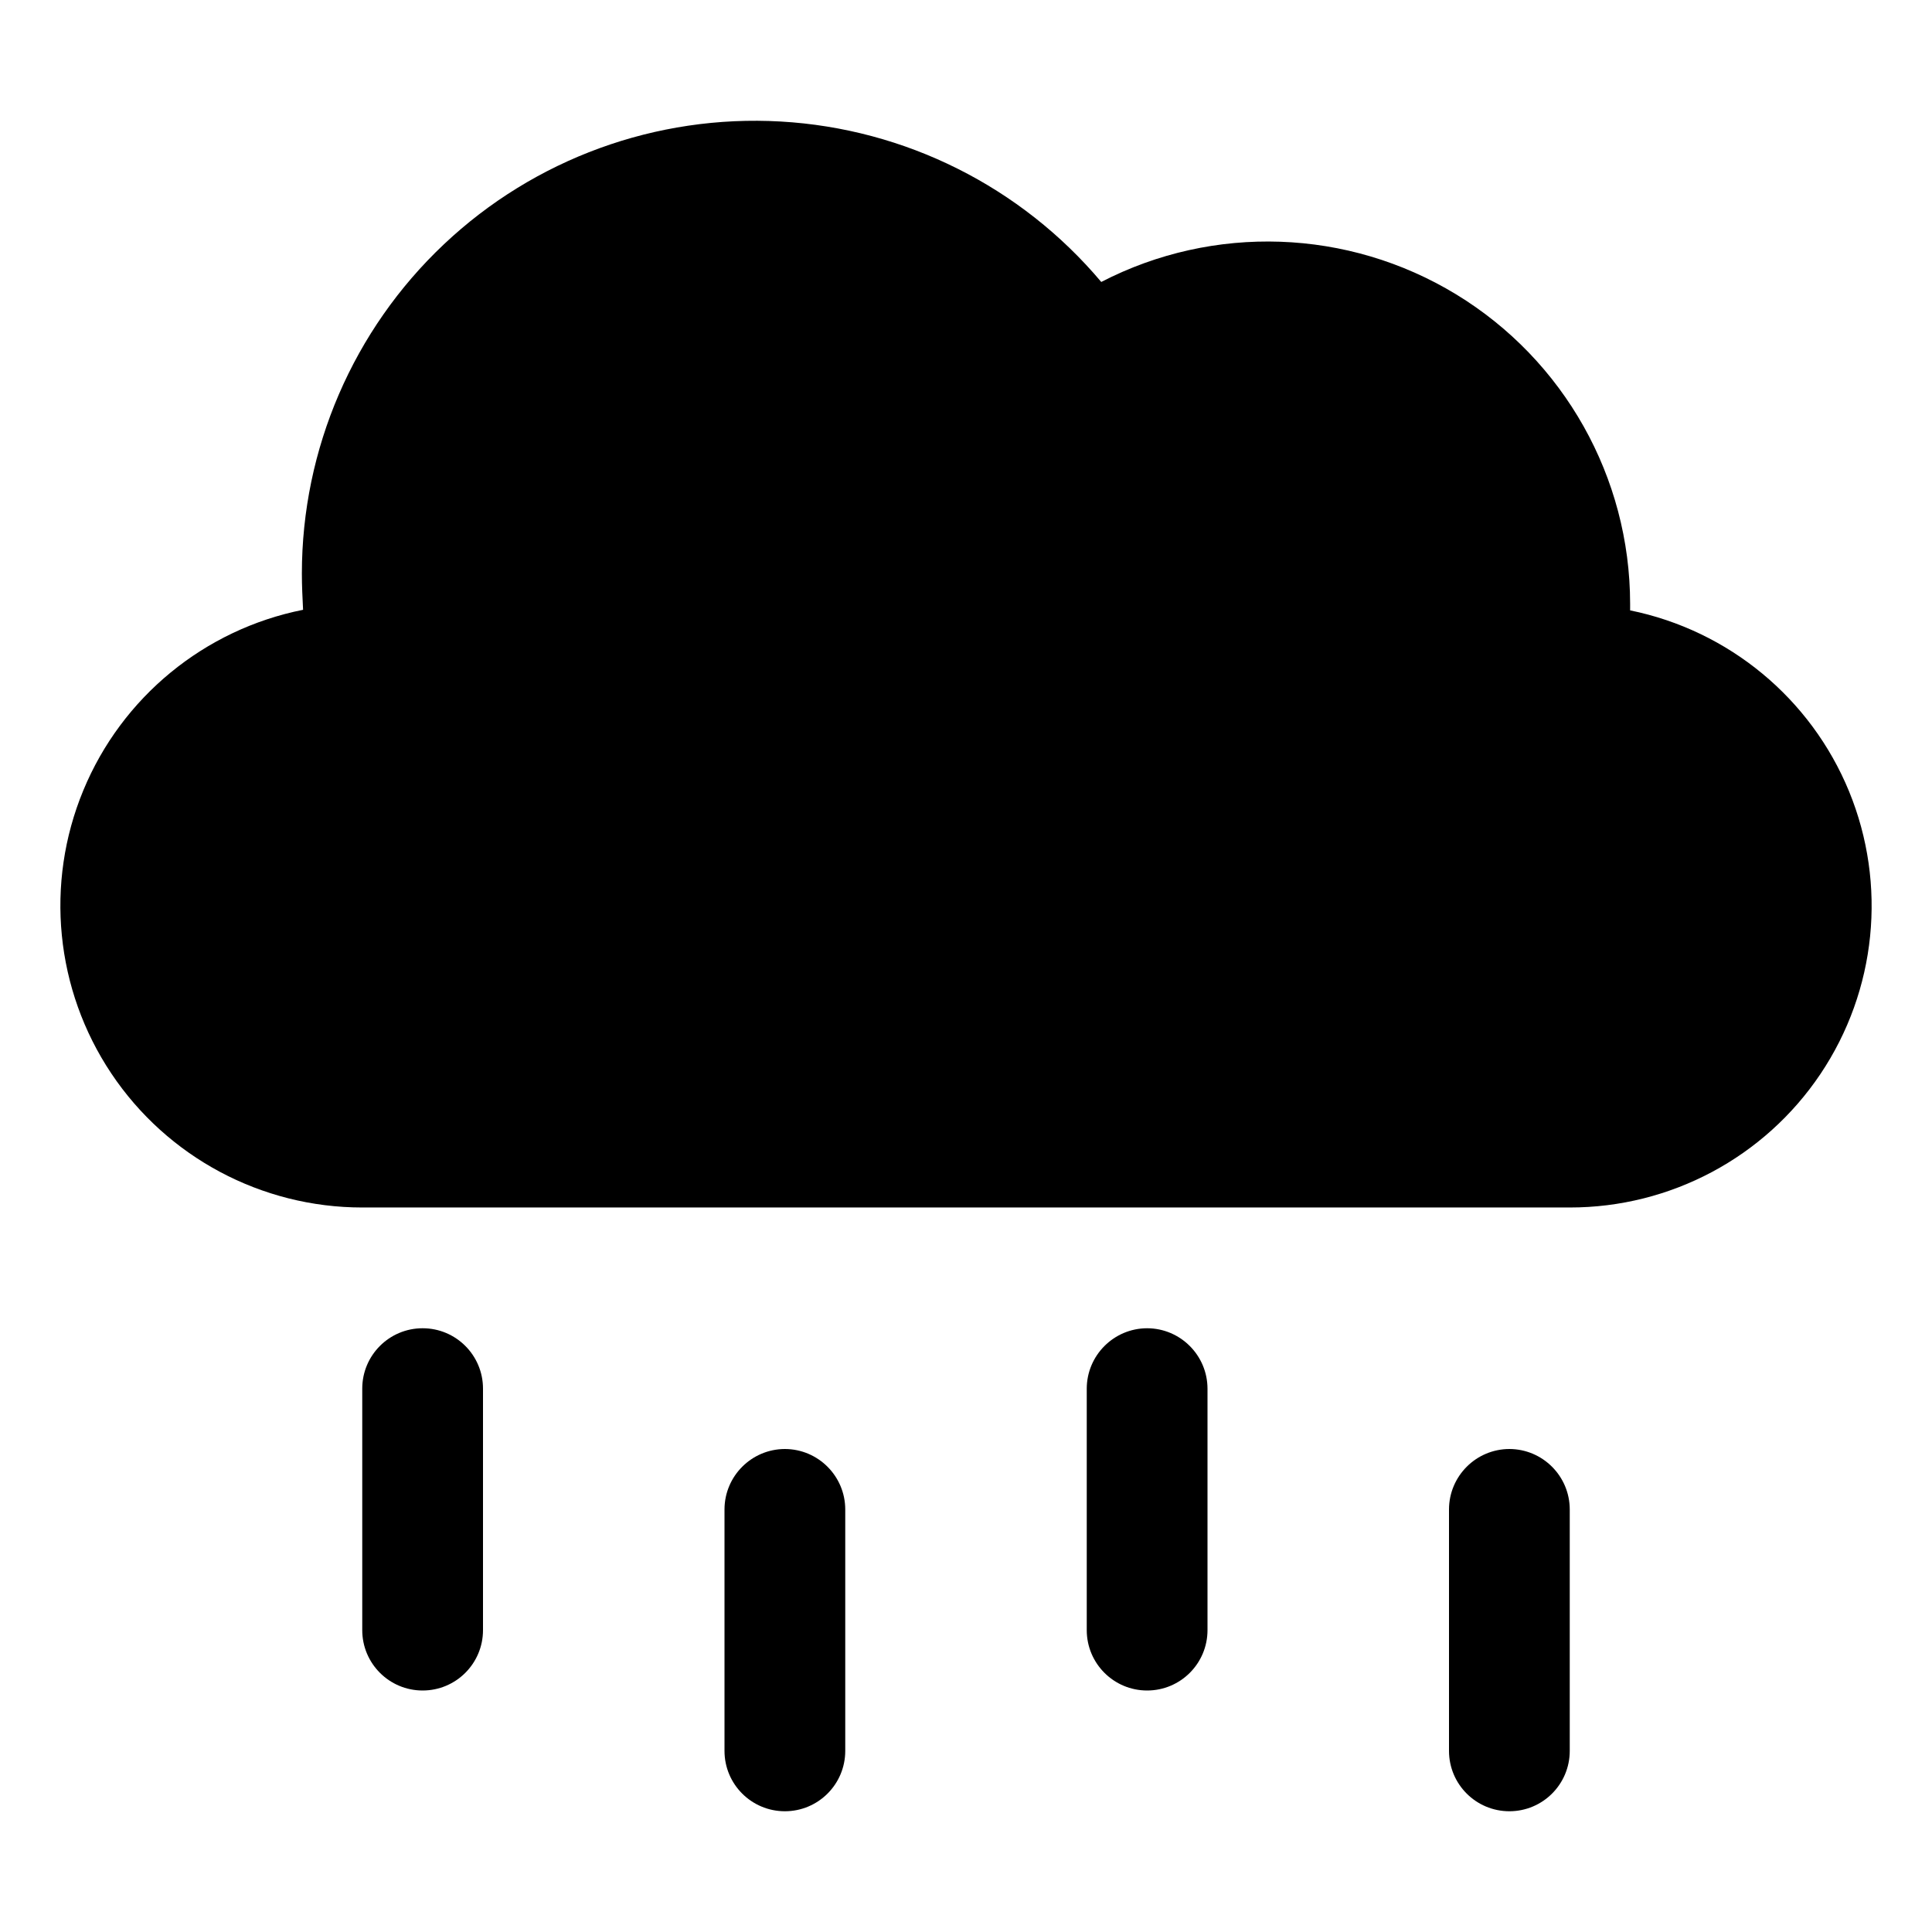 <?xml version="1.0" encoding="UTF-8"?>
<svg width="1200pt" height="1200pt" version="1.1" viewBox="0 0 1200 1200" xmlns="http://www.w3.org/2000/svg">
 <path d="m300 862.5v150c0 20.719-16.781 37.5-37.5 37.5s-37.5-16.781-37.5-37.5v-150c0-20.719 16.781-37.5 37.5-37.5s37.5 16.781 37.5 37.5zm412.5-37.5c-20.672 0.047-37.453 16.828-37.5 37.5v150c0 20.719 16.781 37.5 37.5 37.5s37.5-16.781 37.5-37.5v-150c-0.047-20.672-16.828-37.453-37.5-37.5zm-225 75c-20.672 0.047-37.453 16.828-37.5 37.5v150c0 20.719 16.781 37.5 37.5 37.5s37.5-16.781 37.5-37.5v-150c-0.047-20.672-16.828-37.453-37.5-37.5zm450 0c-20.672 0.047-37.453 16.828-37.5 37.5v150c0 20.719 16.781 37.5 37.5 37.5s37.5-16.781 37.5-37.5v-150c-0.047-20.672-16.828-37.453-37.5-37.5zm75-520.87v-4.125c-0.047-78.516-41.016-151.36-108.09-192.19-67.125-40.828-150.66-43.734-220.4-7.688-49.828-59.203-121.87-95.25-199.13-99.656-77.25-4.406-152.95 23.156-209.21 76.312-56.25 53.109-88.172 127.08-88.172 204.47 0 7.5 0.375 15 0.75 22.5-61.359 12.234-112.59 54.328-136.5 112.17-23.953 57.844-17.391 123.79 17.391 175.82s93.281 83.25 155.86 83.25h750c62.484 0.047 120.89-31.031 155.72-82.922 34.828-51.891 41.484-117.7 17.766-175.55-23.766-57.797-74.766-99.938-135.98-112.41z"/>
</svg>
